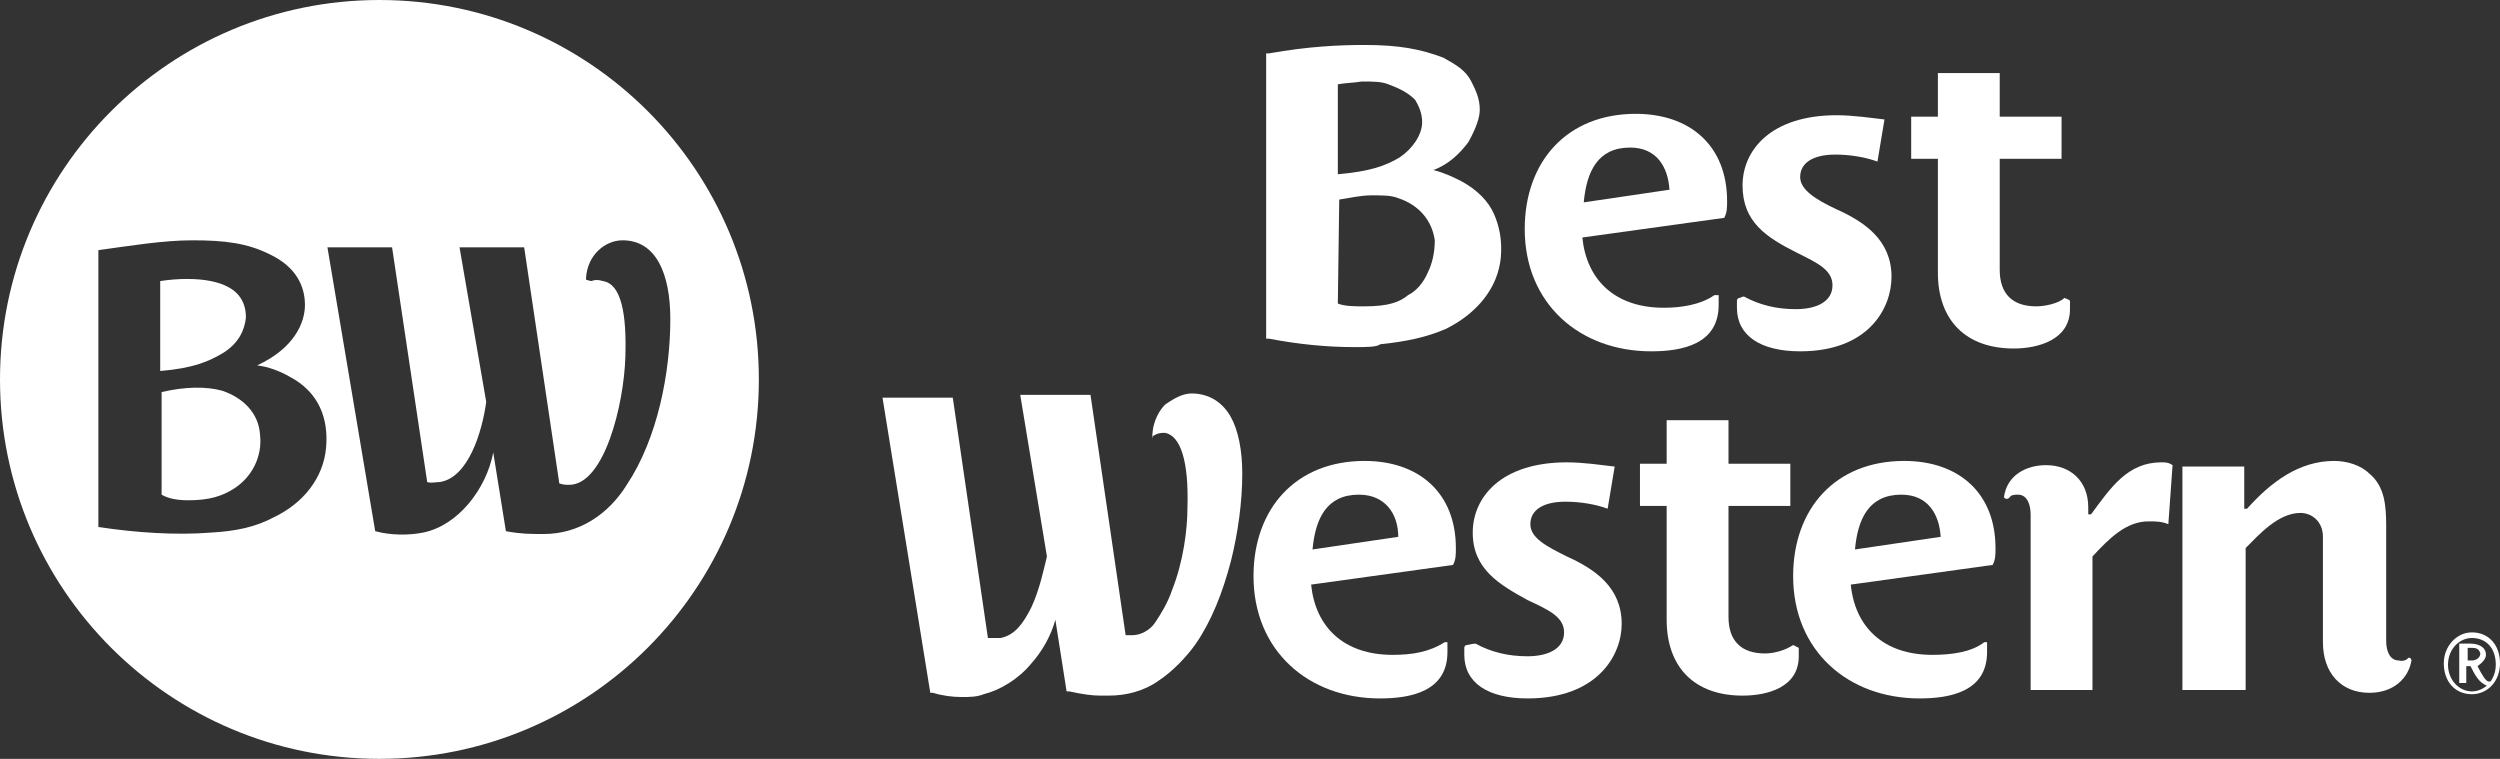 <svg width="593" height="180" viewBox="0 0 593 180" fill="none" xmlns="http://www.w3.org/2000/svg">
<rect x="0" y="0" width="593" height="180" fill="#333333" stroke="none"/>
<path d="M451 117.333C443.333 117.333 440.666 123 440 130.333L460.333 127.333C460 122 457.333 117.333 451 117.333ZM470.666 152.333H471.333V154.667C471.333 164 462.666 165.667 455.333 165.667C438.333 165.667 425.333 154.333 425.333 136.667C425.333 120.667 435.333 109.333 451.666 109.333C464.666 109.333 473.333 117 473.333 130C473.333 131.667 473.333 132.667 472.666 134L439 138.667C440 148.667 446.666 155.333 458.333 155.333C463 155.333 467.666 154.667 470.666 152.333Z" fill="white"/>
<path d="M426.667 153.667V155.667C426.667 163 419.333 165 413.333 165C402 165 395.333 158.333 395.333 147V120H389V110H395.333V99.667H410V110H424.667V120H410V146.333C410 152 413 155 418.667 155C420.667 155 423.333 154.333 425.333 153L426.667 153.667Z" fill="white"/>
<path d="M475.333 118C476 112.667 480.666 110.333 485.333 110.333C491 110.333 495.333 114 495.333 120.333V122H496C500.666 115.667 504.666 109.667 512.666 109.667C513.666 109.667 514.333 109.667 515.333 110.333L514.333 124.333C512.666 123.667 511.333 123.667 509.666 123.667C504.333 123.667 500.333 127.667 496.333 132V163.667H481.666V122C481.666 120 481 117.333 478.666 117.333C478 117.333 477 117.333 476.666 118C476.222 118.444 475.777 118.444 475.333 118Z" fill="white"/>
<path d="M571.333 156C571.778 156 571.778 156 571.333 156C572 156 572 156.667 572 156.667C571.333 160.667 568 164.333 562 164.333C555.333 164.333 551 159.667 551 152.333V127.333C551 123.667 548.333 121.667 545.667 121.667C540.333 121.667 535.666 127 532.667 130V163.667H517.667V110.667H532.333V120.667H533C538.666 114.333 545.333 109.333 553.667 109.333C556.666 109.333 560 110.333 562 112.333C565.667 115.333 566 120 566 124.667V152C566 154.667 567 156.667 569 156.667C570.333 157 571 156.333 571.333 156Z" fill="white"/>
<path d="M350 152.667C353.666 154.667 357.666 155.667 362.333 155.667C367 155.667 371 154 371 150C371 146.333 367.333 144.667 362.333 142.333C355.666 138.667 349.333 135 349.333 126.333C349.333 118 356 109.667 371.666 109.667C375.666 109.667 380 110.333 383 110.667L381.333 120.667C378.666 119.667 375 119 371.333 119C366 119 363 121 363 124.333C363 127.667 367 129.667 371.666 132C378.333 135 384.666 139.333 384.666 148C384.666 155.333 379 165.667 362.333 165.667C353 165.667 347.333 162 347.333 155.333V153.667C347.333 153.667 347.333 153 348 153C348.889 152.778 349.555 152.667 350 152.667Z" fill="white"/>
<path d="M322.333 117.333C314.666 117.333 312 123 311.333 130.333L331.666 127.333C331.666 122 328.666 117.333 322.333 117.333ZM342.666 152.333H343.333V154.667C343.333 164 334.666 165.667 327.333 165.667C310.333 165.667 297.333 154.333 297.333 136.667C297.333 120.667 307.333 109.333 323.666 109.333C336.666 109.333 345.333 117 345.333 130C345.333 131.667 345.333 132.667 344.666 134L311 138.667C312 148.667 318.666 155.333 330.333 155.333C335 155.333 339 154.667 342.666 152.333Z" fill="white"/>
<path d="M386.666 35C378.999 35 376.333 40.667 375.666 48L395.999 45C395.666 39.667 392.999 35 386.666 35ZM406.666 70H407.666V72.333C407.666 81.667 398.999 83.333 391.666 83.333C374.666 83.333 361.666 72 361.666 54.333C361.666 38.333 371.666 27 387.999 27C400.999 27 409.666 34.667 409.666 47.667C409.666 49.333 409.666 50.333 408.999 51.667L375.333 56.333C376.333 66.333 382.999 73 394.666 73C398.666 73 403.333 72.333 406.666 70Z" fill="white"/>
<path d="M491 71.333V73.333C491 80.667 483.333 82.667 477.666 82.667C466.333 82.667 459.666 76 459.666 64.667V37.667H453.333V27.667H459.666V17.333H474.333V27.667H489V37.667H474.333V64C474.333 69.667 477.333 72.667 483 72.667C485 72.667 488.333 72 489.666 70.667C490.333 70.889 490.777 71.111 491 71.333Z" fill="white"/>
<path d="M413.667 70.333C417.333 72.333 421.333 73.333 426 73.333C430.667 73.333 434.667 71.667 434.667 67.667C434.667 64 431 62.333 426.333 60C419 56.333 413.333 52.667 413.333 44C413.333 35.667 420 27.333 435.667 27.333C439.667 27.333 444 28 447 28.333L445.333 38.333C442.667 37.333 439 36.667 435.333 36.667C430 36.667 427 38.667 427 42C427 45 430.667 47.333 435.667 49.667C442.333 52.667 448.667 57 448.667 65.667C448.667 73 443.333 83.333 427 83.333C417.667 83.333 412 79.667 412 73V71.333C412 71.333 412 70.667 412.667 70.667C413.333 70.333 413.667 70.333 413.667 70.333Z" fill="white"/>
<path d="M317.333 20V41.333C325 40.667 328.666 39.333 332 37.333C335 35.333 337.333 32 337.333 29C337.333 27 336.666 25.333 335.666 23.667C334 22 332 21 329.333 20C327.666 19.333 325.666 19.333 323 19.333C321 19.667 319 19.667 317.333 20ZM317.333 72C319 72.667 321.333 72.667 323.666 72.667C329.333 72.667 332 71.667 334 70C336 69 337.666 67 338.666 64.667C339.666 62.667 340.333 60 340.333 57C339.666 52.333 336.666 48.667 331.666 47C330 46.333 328 46.333 325.333 46.333C322.666 46.333 320 47 317.666 47.333L317.333 72ZM321.333 82.333C314.666 82.333 308 81.667 301 80.333H300.333V12.667H301C310.333 11 317.666 10.667 323.666 10.667C332 10.667 337 11.667 342.333 13.667C345.333 15.333 347.666 16.667 349 19.333C350 21.333 351 23.333 351 26C351 27.667 350.333 30 348.333 33.667C346.333 36.333 343.666 39 340 40.333C342.666 41 344.666 42 346.666 43C350.333 45 353 47.667 354.333 50.667C355.666 53.667 356.333 57 356 61C355.333 68.333 350.333 74.333 343 78C338.333 80 333.666 81 327.333 81.667C326.666 82.333 324 82.333 321.333 82.333Z" fill="white"/>
<path d="M273.666 103.333C274.666 102.667 275.666 102.667 276.333 102.667C280 103.333 282 109.333 281.666 120.333C281.666 125.667 280.666 133.333 278 140C277 143 275.333 145.667 274 147.667C272.666 149.667 270.333 150.667 268.666 150.667H267L258.666 93.667H242L248.333 132C247.666 134.667 246.666 139.667 244.666 144C242.666 148 240.666 150.667 237.333 151.333H234.333L226 94.333H209.333L220.666 164.333H221.333C223.333 165 226 165.333 228 165.333C230 165.333 231.666 165.333 233.333 164.667C237.333 163.667 241.666 161 244.666 157.333C247.333 154.333 249.333 150.667 250.333 147L253 164H253.666C256.666 164.667 259 165 261 165H263C267 165 271.333 164 275 161.333C278 159.333 281.333 156 283.666 152.667C287.333 147.333 290 140.667 292 133C293.666 126.333 294.666 119 294.666 112.333C294.666 106.667 293.666 102 292 99C290 95.333 286.666 93.333 282.666 93.333C280.666 93.333 278.666 94.333 276.333 96C275.333 97 273.333 99.667 273.333 103.667V104.333C273.333 103.667 273.444 103.333 273.666 103.333Z" fill="white"/>
<path d="M586 153.667H585.333V156.667H586.333C587.333 156.667 588.333 156 588.333 155C588 153.667 587 153.667 586 153.667ZM586 158H585V162H583.333V152.667H586C587.666 152.667 589.667 153.333 589.667 155.333C589.667 156.333 588.667 157.333 587.667 158C588.667 160 589.667 161.667 590.333 161.667H591C591 162.333 590.333 162.667 590 162.667C588 162 587 160 586 158ZM586.333 151.333C583.333 151.333 580.667 154 580.667 157.667C580.667 161.333 583.333 164 586.333 164C589.333 164 592 161.333 592 157.667C592 153.667 589.666 151.333 586.333 151.333ZM586.333 164.667C582.333 164.667 579.667 161.667 579.667 157.333C579.667 153.333 582.666 150 586.333 150C590.333 150 593 153 593 157.333C593 161.667 590 164.667 586.333 164.667Z" fill="white"/>
<path d="M58.334 75.333C58.334 71.667 56.667 68 50 66.667C46.667 66 42.334 66 38 66.667V88C46 87.333 49.667 85.667 53 83.667C56.667 81.333 58 78.333 58.334 75.333Z" fill="white"/>
<path d="M90 0C40.294 0 0 40.294 0 90C0 139.706 40.294 180 90 180C139.706 180 180 139.706 180 90C180 40.294 139.706 0 90 0ZM77.334 106.333C76.667 113.333 72 119.333 65 122.667C60.667 125 56 126 50 126.333C41.667 127 32 126.333 23.334 125V59.333C30.667 58.333 38.667 57 45.667 57C53.333 57 58.667 57.667 64 60.333C70.333 63.333 72.333 68 72.333 72.333C72.334 76.667 69.667 82.667 61 86.667C63.667 87 66.334 88 68.667 89.333C75.667 93 78 99.333 77.334 106.333ZM148.667 115C144.333 122 137.333 126.667 129 126.667C125.667 126.667 123.667 126.667 120 126L117 107.333C115.333 116 108.667 124.667 100.333 126.333C97 127 92.667 127 89 126L77.667 58.667H93L101.333 114.333C102 114.667 103.667 114.333 104.333 114.333C111 113.333 114.333 102.667 115.333 95.333L109 58.667H124.333L132.667 114.667C133.667 115 134.333 115 135 115C143.333 115 148 96 148.333 84.667C148.667 74.333 147.333 67.333 143 66.667C142 66.333 141 66.333 140.333 66.667C140.333 66.667 140 66.667 139 66.333V66C139.333 60.333 143.667 57 147.667 57C155.667 57 159 65 159 75.667C159 88.333 156 104 148.667 115Z" fill="white"/>
<path d="M52.666 92.667C48.999 91.667 43.999 91.667 38.333 93V117.333C39.999 118.333 42.333 118.667 44.666 118.667C49.666 118.667 52.666 117.667 55.333 116C59.666 113.333 62.333 108.333 61.666 103C61.333 98 57.666 94.333 52.666 92.667Z" fill="white"/>
</svg>
